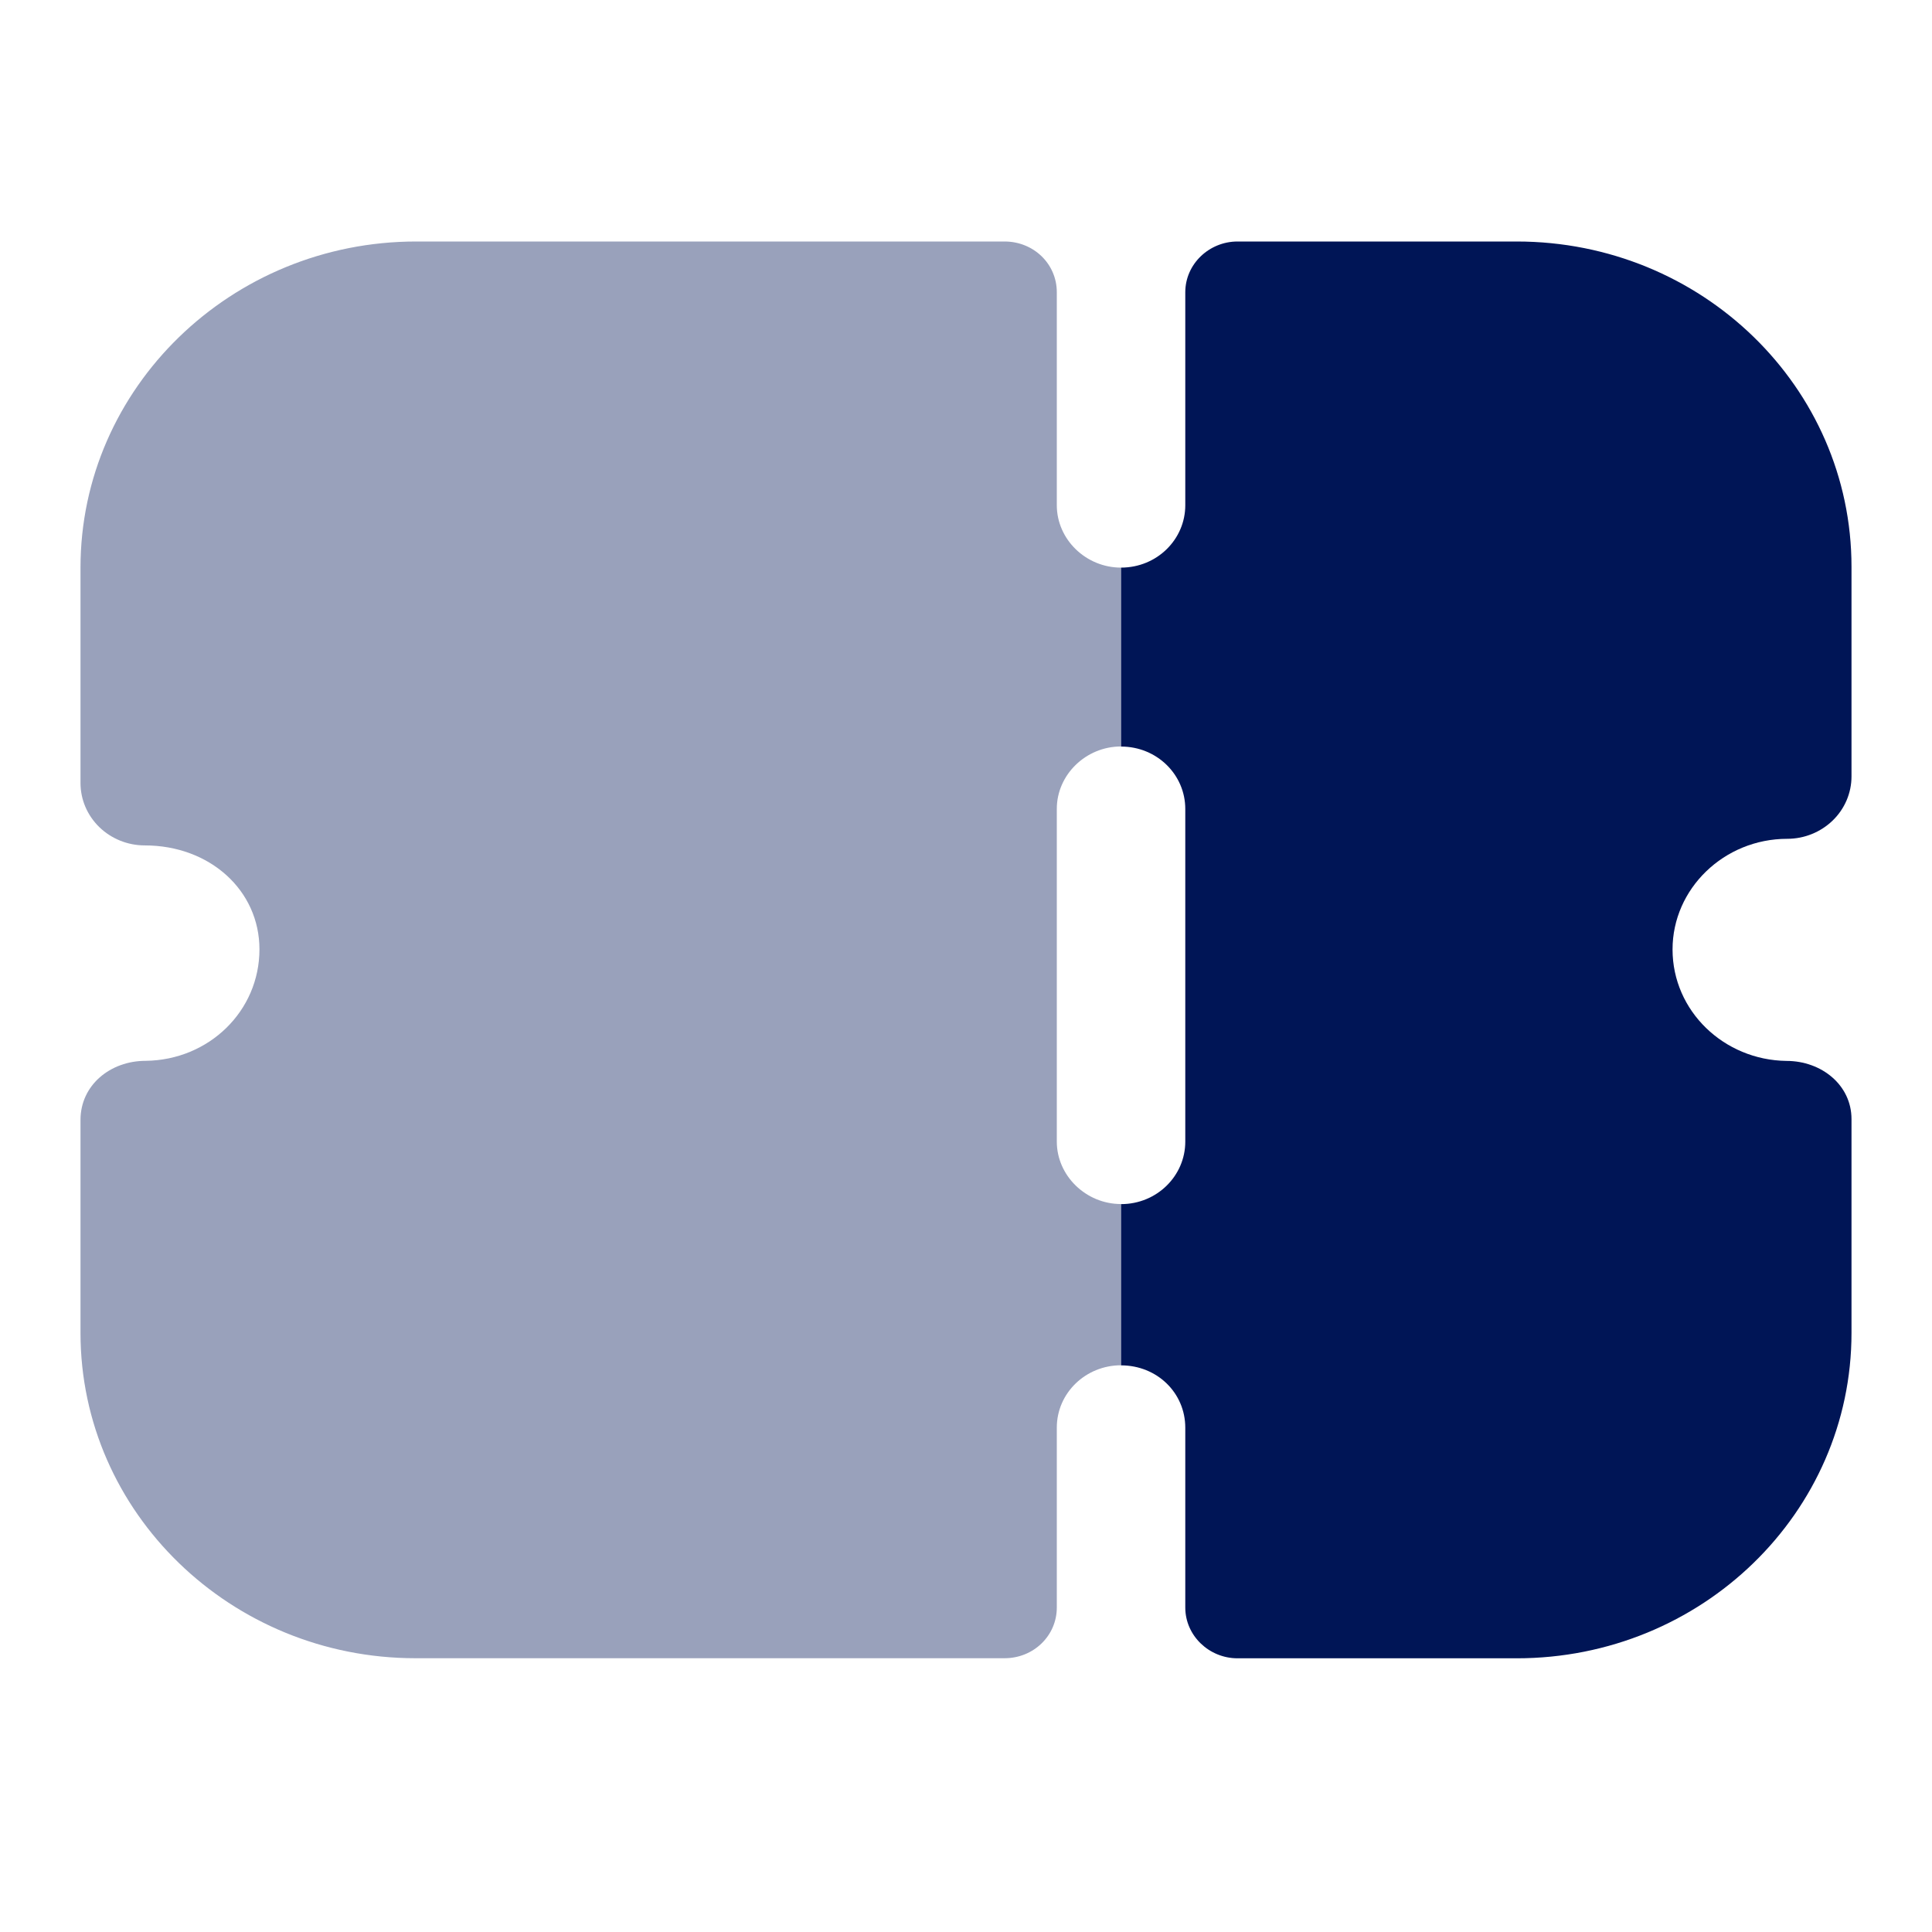<svg width="24" height="24" viewBox="0 0 24 24" fill="none" xmlns="http://www.w3.org/2000/svg">
<path opacity="0.4" d="M13.925 9.273V7.051C13.489 7.051 13.128 6.7 13.128 6.276V3.63C13.128 3.278 12.84 3 12.479 3H5.17C2.872 3 1 4.818 1 7.051V9.726C1 9.934 1.085 10.13 1.234 10.275C1.383 10.419 1.585 10.502 1.798 10.502C2.606 10.502 3.223 11.06 3.223 11.793C3.223 12.559 2.596 13.169 1.809 13.178C1.372 13.178 1 13.478 1 13.912V16.558C1 18.791 2.872 20.599 5.16 20.599H12.479C12.84 20.599 13.128 20.319 13.128 19.969V17.735C13.128 17.302 13.489 16.96 13.925 16.96V14.957C13.489 14.957 13.128 14.604 13.128 14.181V10.048C13.128 9.624 13.489 9.273 13.925 9.273Z" fill="#001556"/>
<path d="M20.777 11.794C20.777 12.559 21.415 13.169 22.192 13.179C22.628 13.179 23 13.479 23 13.902V16.558C23 18.791 21.139 20.6 18.841 20.6H15.373C15.021 20.6 14.724 20.32 14.724 19.969V17.736C14.724 17.302 14.373 16.961 13.926 16.961V14.958C14.373 14.958 14.724 14.605 14.724 14.182V10.049C14.724 9.624 14.373 9.274 13.926 9.274V7.051C14.373 7.051 14.724 6.7 14.724 6.276V3.631C14.724 3.279 15.021 3 15.373 3H18.841C21.139 3 23 4.808 23 7.041V9.645C23 9.852 22.915 10.049 22.766 10.193C22.617 10.337 22.415 10.42 22.202 10.42C21.415 10.42 20.777 11.041 20.777 11.794Z" fill="#001556"/>
</svg>
